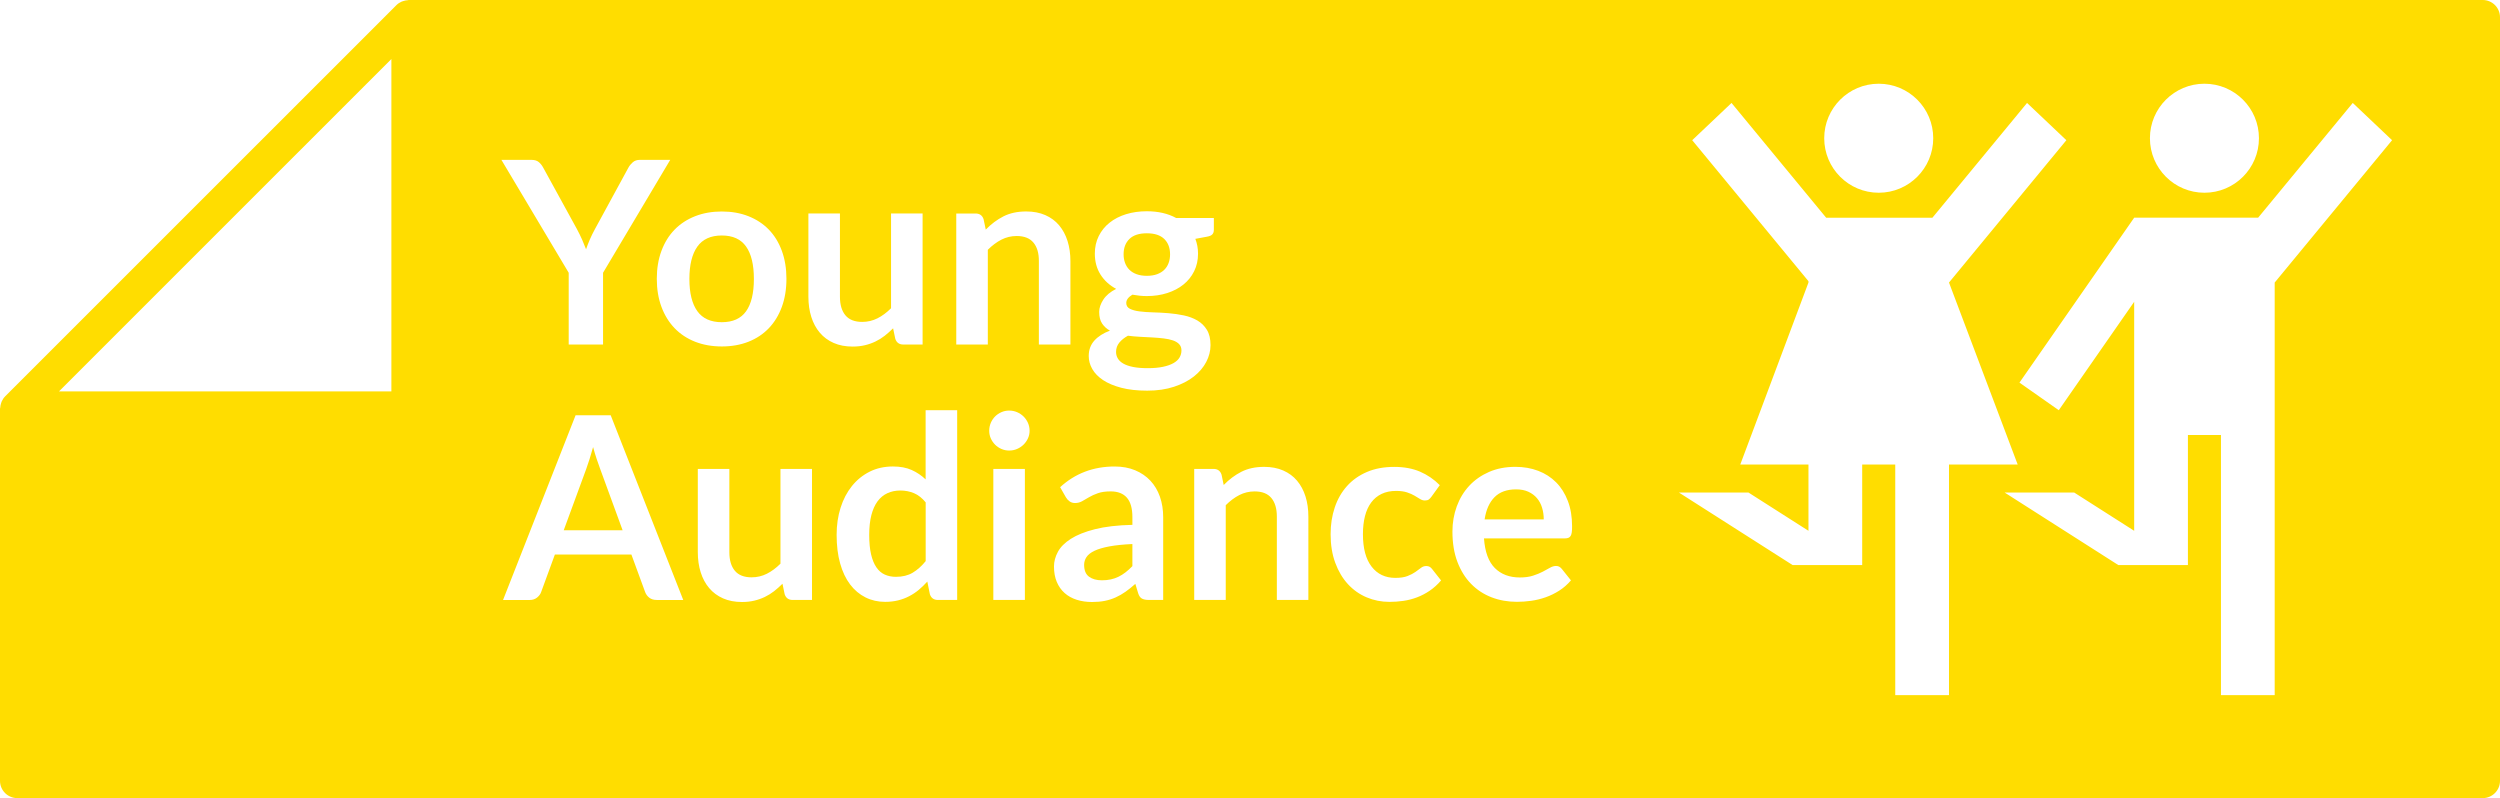 <!-- Generator: Adobe Illustrator 20.1.0, SVG Export Plug-In  -->
<svg version="1.1"
	 xmlns="http://www.w3.org/2000/svg" xmlns:xlink="http://www.w3.org/1999/xlink" xmlns:a="http://ns.adobe.com/AdobeSVGViewerExtensions/3.0/"
	 x="0px" y="0px" width="144.614px" height="46.167px" viewBox="0 0 144.614 46.167"
	 style="enable-background:new 0 0 144.614 46.167;" xml:space="preserve">
<style type="text/css">
	.st0{fill:#FFDD00;}
</style>
<defs>
</defs>
<g>
	<path class="st0" d="M67.847,19.69c-0.153-0.052-0.332-0.09-0.536-0.114c-0.205-0.025-0.421-0.043-0.65-0.056
		c-0.229-0.012-0.465-0.024-0.709-0.037s-0.479-0.033-0.706-0.063c-0.207,0.113-0.373,0.247-0.499,0.399
		c-0.125,0.153-0.188,0.333-0.188,0.54c0,0.133,0.033,0.257,0.1,0.373c0.066,0.115,0.172,0.215,0.318,0.299
		c0.145,0.084,0.333,0.149,0.565,0.196s0.515,0.07,0.85,0.07c0.34,0,0.633-0.026,0.879-0.078c0.246-0.052,0.449-0.123,0.609-0.214
		c0.16-0.091,0.277-0.199,0.351-0.325c0.074-0.126,0.111-0.262,0.111-0.41s-0.044-0.269-0.133-0.362
		C68.12,19.815,67.999,19.742,67.847,19.69z"/>
	<path class="st0" d="M65.331,15.605c0.111,0.11,0.251,0.197,0.421,0.258s0.366,0.092,0.587,0.092c0.227,0,0.424-0.031,0.591-0.092
		c0.167-0.062,0.306-0.146,0.417-0.255s0.195-0.239,0.251-0.392c0.057-0.152,0.085-0.32,0.085-0.502c0-0.374-0.112-0.671-0.336-0.89
		c-0.224-0.219-0.56-0.329-1.008-0.329s-0.784,0.11-1.008,0.329c-0.224,0.219-0.336,0.516-0.336,0.89
		c0,0.178,0.028,0.343,0.085,0.495C65.136,15.363,65.22,15.494,65.331,15.605z"/>
	<path class="st0" d="M52.082,28.374c-0.276,0-0.526,0.052-0.75,0.155c-0.224,0.103-0.414,0.26-0.569,0.469
		c-0.155,0.209-0.274,0.476-0.358,0.798c-0.083,0.323-0.125,0.703-0.125,1.142c0,0.443,0.036,0.819,0.107,1.126
		c0.071,0.308,0.174,0.559,0.307,0.753c0.133,0.195,0.295,0.335,0.488,0.421c0.192,0.086,0.406,0.129,0.643,0.129
		c0.379,0,0.702-0.079,0.968-0.237c0.266-0.157,0.517-0.381,0.753-0.672v-3.398c-0.207-0.251-0.432-0.429-0.676-0.532
		C52.625,28.426,52.362,28.374,52.082,28.374z"/>
	<path class="st0" d="M34.518,26.56c-0.071-0.214-0.142-0.447-0.21-0.698c-0.069,0.251-0.138,0.485-0.207,0.702
		c-0.069,0.217-0.133,0.406-0.192,0.569l-1.3,3.539h3.406l-1.3-3.553C34.654,26.961,34.589,26.775,34.518,26.56z"/>
	<path class="st0" d="M43.158,18.005c0.3-0.422,0.451-1.044,0.451-1.868s-0.15-1.449-0.451-1.875
		c-0.301-0.427-0.769-0.64-1.404-0.64c-0.64,0-1.113,0.216-1.418,0.647s-0.458,1.054-0.458,1.868s0.153,1.434,0.458,1.861
		c0.305,0.426,0.778,0.64,1.418,0.64C42.389,18.638,42.857,18.427,43.158,18.005z"/>
	<path class="st0" d="M63.311,31.861c-0.217,0.104-0.371,0.224-0.462,0.362c-0.091,0.138-0.137,0.288-0.137,0.451
		c0,0.32,0.095,0.549,0.285,0.687c0.189,0.138,0.437,0.207,0.742,0.207c0.187,0,0.359-0.017,0.517-0.052
		c0.158-0.034,0.307-0.086,0.447-0.155c0.14-0.069,0.275-0.154,0.406-0.255c0.13-0.101,0.262-0.22,0.395-0.358V31.47
		c-0.532,0.025-0.977,0.07-1.333,0.137S63.527,31.758,63.311,31.861z"/>
	<path class="st0" d="M88.909,28.82c-0.133-0.158-0.3-0.283-0.501-0.375s-0.438-0.137-0.708-0.137c-0.536,0-0.952,0.151-1.25,0.453
		s-0.488,0.729-0.571,1.283h3.42c0-0.237-0.032-0.461-0.096-0.671C89.14,29.162,89.042,28.978,88.909,28.82z"/>
	<path class="st0" d="M143.614,0H23.64c-0.021,0-0.038,0.01-0.058,0.012c-0.093,0.005-0.183,0.024-0.271,0.055
		c-0.03,0.011-0.06,0.018-0.089,0.032c-0.104,0.048-0.203,0.109-0.287,0.194c-0.001,0.001-0.001,0.001-0.001,0.001L0.293,22.932
		c-0.001,0.001-0.001,0.001-0.001,0.002c-0.084,0.084-0.144,0.182-0.193,0.286c-0.014,0.03-0.022,0.062-0.033,0.094
		c-0.03,0.086-0.048,0.173-0.053,0.264C0.011,23.599,0,23.617,0,23.639v21.528c0,0.553,0.448,1,1,1h142.614c0.553,0,1-0.447,1-1V1
		C144.614,0.448,144.167,0,143.614,0z M22.64,22.639H3.414L22.64,3.414V22.639z M127.517,4.843c1.742,0,3.153,1.412,3.153,3.153
		c0,1.742-1.412,3.153-3.153,3.153c-1.741,0-3.153-1.412-3.153-3.153C124.363,6.255,125.775,4.843,127.517,4.843z M108.676,4.843
		c1.742,0,3.153,1.412,3.153,3.153c0,1.742-1.412,3.153-3.153,3.153s-3.153-1.412-3.153-3.153
		C105.523,6.255,106.934,4.843,108.676,4.843z M30.754,9.248c0.172,0,0.309,0.042,0.41,0.126c0.101,0.083,0.186,0.189,0.255,0.317
		l1.958,3.568c0.113,0.212,0.211,0.413,0.295,0.602c0.083,0.189,0.16,0.375,0.229,0.558c0.064-0.187,0.137-0.375,0.218-0.565
		c0.082-0.189,0.179-0.388,0.292-0.595l1.943-3.568c0.059-0.108,0.142-0.209,0.248-0.303s0.243-0.141,0.41-0.141h1.758l-3.886,6.531
		v4.152h-1.987v-4.152l-3.893-6.531H30.754z M37.986,34.705c-0.172,0-0.314-0.043-0.425-0.129c-0.111-0.086-0.191-0.193-0.24-0.321
		l-0.798-2.179h-4.425L31.3,34.255c-0.039,0.113-0.117,0.217-0.232,0.311c-0.116,0.093-0.257,0.14-0.425,0.14h-1.544l4.196-10.683
		h2.032l4.196,10.683H37.986z M39.024,18.985c-0.328-0.34-0.582-0.751-0.761-1.233c-0.18-0.483-0.27-1.024-0.27-1.625
		c0-0.596,0.09-1.135,0.27-1.618c0.18-0.483,0.434-0.892,0.761-1.227c0.327-0.335,0.723-0.593,1.186-0.775s0.978-0.273,1.544-0.273
		s1.08,0.091,1.54,0.273s0.854,0.44,1.179,0.775c0.325,0.335,0.576,0.744,0.753,1.227c0.177,0.482,0.266,1.022,0.266,1.618
		c0,0.601-0.089,1.143-0.266,1.625c-0.177,0.482-0.429,0.894-0.753,1.233c-0.325,0.34-0.718,0.601-1.179,0.783
		s-0.974,0.273-1.54,0.273s-1.081-0.091-1.544-0.273S39.352,19.325,39.024,18.985z M46.969,34.705h-1.115
		c-0.236,0-0.392-0.111-0.465-0.333l-0.126-0.605c-0.158,0.157-0.32,0.301-0.487,0.432c-0.167,0.13-0.346,0.241-0.536,0.332
		c-0.189,0.091-0.393,0.163-0.609,0.214c-0.217,0.052-0.453,0.078-0.709,0.078c-0.414,0-0.779-0.07-1.097-0.21
		c-0.318-0.141-0.585-0.338-0.802-0.595c-0.217-0.256-0.38-0.56-0.491-0.913c-0.111-0.352-0.167-0.74-0.167-1.164v-4.816h1.825
		v4.816c0,0.463,0.106,0.821,0.318,1.075c0.212,0.253,0.534,0.38,0.968,0.38c0.315,0,0.609-0.069,0.883-0.207
		c0.273-0.138,0.536-0.332,0.787-0.583v-5.481h1.825V34.705z M47.42,19.243c-0.217-0.256-0.38-0.56-0.491-0.913
		c-0.111-0.352-0.167-0.74-0.167-1.164v-4.816h1.825v4.816c0,0.463,0.106,0.821,0.318,1.075c0.212,0.253,0.534,0.38,0.968,0.38
		c0.315,0,0.609-0.069,0.883-0.207c0.273-0.138,0.536-0.332,0.787-0.583v-5.481h1.825v7.58h-1.115c-0.236,0-0.392-0.111-0.465-0.333
		l-0.126-0.605c-0.158,0.157-0.32,0.301-0.487,0.432c-0.167,0.13-0.346,0.241-0.536,0.332c-0.189,0.091-0.393,0.163-0.609,0.214
		c-0.217,0.052-0.453,0.078-0.709,0.078c-0.414,0-0.779-0.07-1.097-0.21C47.904,19.698,47.637,19.5,47.42,19.243z M55.369,34.705
		h-1.115c-0.236,0-0.392-0.111-0.465-0.333l-0.148-0.731c-0.158,0.177-0.323,0.337-0.495,0.48c-0.172,0.143-0.358,0.266-0.558,0.369
		c-0.199,0.104-0.414,0.184-0.643,0.24s-0.477,0.085-0.743,0.085c-0.414,0-0.793-0.086-1.138-0.259s-0.642-0.422-0.89-0.75
		s-0.441-0.732-0.576-1.215c-0.136-0.482-0.203-1.034-0.203-1.655c0-0.562,0.076-1.083,0.229-1.566
		c0.152-0.482,0.372-0.901,0.657-1.256c0.286-0.354,0.628-0.631,1.027-0.831c0.399-0.199,0.847-0.299,1.344-0.299
		c0.423,0,0.786,0.068,1.086,0.204c0.3,0.135,0.569,0.316,0.805,0.543v-4.004h1.825V34.705z M59.284,34.705H57.46v-7.58h1.825
		V34.705z M59.461,25.36c-0.064,0.138-0.149,0.258-0.255,0.362s-0.23,0.186-0.373,0.248c-0.143,0.062-0.295,0.092-0.458,0.092
		c-0.158,0-0.307-0.031-0.447-0.092c-0.141-0.062-0.262-0.144-0.366-0.248s-0.186-0.224-0.248-0.362s-0.092-0.286-0.092-0.443
		c0-0.163,0.031-0.315,0.092-0.458c0.062-0.143,0.144-0.266,0.248-0.369c0.104-0.104,0.225-0.186,0.366-0.248
		c0.14-0.062,0.289-0.092,0.447-0.092c0.163,0,0.315,0.031,0.458,0.092c0.143,0.062,0.267,0.144,0.373,0.248
		c0.106,0.103,0.191,0.227,0.255,0.369c0.064,0.143,0.096,0.295,0.096,0.458C59.558,25.075,59.525,25.222,59.461,25.36z
		 M59.779,14.032c-0.211-0.253-0.534-0.38-0.968-0.38c-0.315,0-0.609,0.07-0.883,0.21c-0.273,0.14-0.535,0.336-0.787,0.587v5.481
		h-1.825v-7.58h1.116c0.236,0,0.392,0.111,0.465,0.333l0.125,0.598c0.311-0.32,0.651-0.575,1.023-0.765
		c0.372-0.189,0.811-0.284,1.318-0.284c0.414,0,0.781,0.07,1.101,0.21c0.32,0.14,0.587,0.337,0.801,0.591
		c0.214,0.254,0.377,0.557,0.488,0.909c0.111,0.353,0.166,0.74,0.166,1.164v4.824h-1.825v-4.824
		C60.097,14.643,59.991,14.285,59.779,14.032z M67.285,34.705h-0.82c-0.172,0-0.308-0.026-0.406-0.078s-0.172-0.156-0.222-0.314
		l-0.163-0.539c-0.192,0.172-0.38,0.324-0.565,0.454c-0.185,0.131-0.376,0.24-0.573,0.329c-0.197,0.089-0.406,0.155-0.628,0.2
		s-0.468,0.066-0.739,0.066c-0.32,0-0.616-0.043-0.886-0.129c-0.271-0.086-0.504-0.215-0.698-0.388
		c-0.195-0.172-0.346-0.387-0.455-0.643c-0.108-0.256-0.162-0.554-0.162-0.894c0-0.286,0.075-0.567,0.225-0.846
		s0.4-0.529,0.75-0.754c0.35-0.224,0.815-0.41,1.396-0.558c0.581-0.147,1.303-0.231,2.165-0.251v-0.443
		c0-0.507-0.106-0.883-0.317-1.126c-0.212-0.244-0.525-0.366-0.938-0.366c-0.295,0-0.542,0.034-0.739,0.104
		c-0.197,0.069-0.368,0.146-0.513,0.232c-0.146,0.086-0.28,0.164-0.403,0.233s-0.258,0.104-0.406,0.104
		c-0.123,0-0.229-0.032-0.318-0.096c-0.088-0.064-0.16-0.143-0.214-0.236l-0.333-0.584c0.872-0.798,1.923-1.197,3.154-1.197
		c0.443,0,0.838,0.073,1.186,0.218c0.348,0.145,0.642,0.347,0.883,0.605c0.242,0.259,0.425,0.568,0.551,0.927
		c0.125,0.36,0.188,0.753,0.188,1.182V34.705z M67.913,22.372c-0.453,0.15-0.97,0.226-1.551,0.226c-0.577,0-1.076-0.056-1.5-0.167
		c-0.423-0.111-0.774-0.258-1.053-0.443c-0.278-0.185-0.486-0.398-0.624-0.639c-0.138-0.241-0.207-0.493-0.207-0.753
		c0-0.355,0.108-0.653,0.325-0.894s0.517-0.433,0.901-0.576c-0.188-0.104-0.337-0.24-0.451-0.41s-0.17-0.395-0.17-0.676
		c0-0.227,0.08-0.463,0.24-0.709c0.16-0.246,0.407-0.453,0.742-0.621c-0.384-0.207-0.686-0.482-0.905-0.827
		c-0.219-0.345-0.329-0.749-0.329-1.211c0-0.375,0.075-0.713,0.226-1.016c0.15-0.303,0.359-0.562,0.628-0.775
		c0.268-0.214,0.586-0.378,0.953-0.491c0.367-0.113,0.767-0.17,1.2-0.17c0.655,0,1.222,0.13,1.699,0.391h2.179v0.68
		c0,0.114-0.029,0.202-0.088,0.266s-0.16,0.108-0.303,0.133l-0.68,0.126c0.049,0.128,0.087,0.263,0.115,0.406
		c0.027,0.143,0.041,0.293,0.041,0.451c0,0.374-0.075,0.713-0.225,1.016c-0.15,0.303-0.357,0.56-0.621,0.772
		c-0.264,0.212-0.576,0.375-0.938,0.491c-0.362,0.116-0.754,0.174-1.178,0.174c-0.143,0-0.283-0.007-0.421-0.022
		c-0.138-0.015-0.276-0.034-0.414-0.059c-0.237,0.143-0.355,0.303-0.355,0.48c0,0.152,0.07,0.265,0.21,0.336
		c0.141,0.071,0.325,0.122,0.554,0.151c0.229,0.03,0.489,0.048,0.779,0.056s0.589,0.023,0.894,0.048
		c0.305,0.025,0.604,0.068,0.894,0.129s0.55,0.159,0.779,0.292c0.229,0.133,0.414,0.314,0.554,0.543
		c0.14,0.229,0.21,0.523,0.21,0.883c0,0.334-0.083,0.66-0.248,0.975c-0.165,0.315-0.404,0.596-0.717,0.842
		C68.749,22.024,68.366,22.222,67.913,22.372z M75.685,34.705H73.86v-4.824c0-0.463-0.106-0.821-0.318-1.075
		c-0.211-0.253-0.534-0.38-0.968-0.38c-0.315,0-0.609,0.07-0.883,0.21c-0.273,0.14-0.535,0.336-0.787,0.587v5.481H69.08v-7.58h1.116
		c0.236,0,0.392,0.111,0.465,0.333l0.125,0.598c0.311-0.32,0.651-0.575,1.023-0.765c0.372-0.189,0.811-0.284,1.318-0.284
		c0.414,0,0.781,0.07,1.101,0.21c0.32,0.14,0.587,0.337,0.801,0.591c0.214,0.254,0.377,0.557,0.488,0.909
		c0.111,0.353,0.166,0.74,0.166,1.164V34.705z M82.703,34.17c-0.236,0.16-0.481,0.288-0.735,0.384
		c-0.253,0.096-0.515,0.164-0.783,0.203c-0.269,0.04-0.538,0.059-0.809,0.059c-0.468,0-0.909-0.087-1.322-0.262
		c-0.414-0.175-0.775-0.43-1.083-0.765s-0.552-0.745-0.731-1.23c-0.18-0.485-0.27-1.038-0.27-1.659c0-0.557,0.08-1.072,0.24-1.547
		c0.16-0.476,0.395-0.887,0.706-1.234c0.31-0.347,0.694-0.619,1.152-0.816c0.458-0.197,0.985-0.295,1.581-0.295
		c0.566,0,1.062,0.091,1.488,0.273c0.426,0.182,0.809,0.443,1.149,0.783l-0.48,0.665c-0.054,0.074-0.107,0.129-0.159,0.166
		c-0.052,0.037-0.126,0.056-0.225,0.056c-0.094,0-0.186-0.028-0.277-0.085c-0.091-0.057-0.197-0.121-0.318-0.192
		c-0.121-0.072-0.266-0.136-0.436-0.192s-0.38-0.085-0.631-0.085c-0.32,0-0.601,0.058-0.842,0.174s-0.442,0.282-0.602,0.499
		s-0.28,0.479-0.358,0.787c-0.079,0.308-0.118,0.657-0.118,1.045c0,0.818,0.167,1.443,0.502,1.876
		c0.335,0.434,0.793,0.65,1.374,0.65c0.291,0,0.526-0.036,0.706-0.107c0.18-0.071,0.331-0.15,0.454-0.236
		c0.123-0.086,0.23-0.165,0.321-0.236c0.091-0.071,0.193-0.107,0.307-0.107c0.074,0,0.138,0.015,0.192,0.044
		c0.054,0.03,0.101,0.072,0.14,0.125l0.524,0.665C83.158,33.811,82.939,34.01,82.703,34.17z M90.921,30.786
		c-0.012,0.091-0.035,0.163-0.066,0.214c-0.032,0.052-0.075,0.089-0.129,0.111c-0.054,0.022-0.123,0.033-0.207,0.033h-4.677
		c0.054,0.778,0.263,1.35,0.627,1.714c0.364,0.364,0.846,0.546,1.446,0.546c0.295,0,0.549-0.034,0.763-0.104
		c0.214-0.069,0.401-0.145,0.561-0.229c0.16-0.083,0.3-0.16,0.42-0.229c0.121-0.069,0.237-0.104,0.351-0.104
		c0.074,0,0.136,0.015,0.188,0.044c0.052,0.03,0.1,0.072,0.144,0.125l0.531,0.665c-0.202,0.236-0.429,0.435-0.68,0.595
		c-0.251,0.16-0.514,0.288-0.787,0.384c-0.273,0.096-0.551,0.164-0.834,0.203s-0.558,0.059-0.824,0.059
		c-0.527,0-1.017-0.087-1.47-0.262s-0.847-0.434-1.182-0.776s-0.598-0.766-0.791-1.271c-0.192-0.505-0.288-1.09-0.288-1.754
		c0-0.517,0.084-1.003,0.251-1.459c0.167-0.455,0.407-0.852,0.72-1.189c0.312-0.337,0.694-0.604,1.145-0.802
		c0.451-0.197,0.959-0.295,1.525-0.295c0.478,0,0.917,0.076,1.319,0.229s0.747,0.375,1.038,0.668
		c0.291,0.293,0.517,0.653,0.679,1.079c0.163,0.426,0.244,0.913,0.244,1.459C90.94,30.581,90.934,30.695,90.921,30.786z
		 M112.74,40.211h-3.108v-13.34h-1.912v3.833v1.983h-4.024l-6.579-4.197h4.024l3.471,2.214v-3.833h-3.945l3.945-10.527v-0.078
		l-6.725-8.156l2.274-2.155l5.474,6.638h6.147l5.474-6.638l2.274,2.155l-6.789,8.234l3.973,10.527h-3.973V40.211z M131.581,16.344
		v8.818v15.049h-3.108V25.162h-1.912v5.542v1.983h-4.024l-6.579-4.197h4.024l3.471,2.214v-5.542v-7.704l-4.362,6.271l-2.274-1.596
		l6.636-9.54h7.17l5.474-6.638l2.274,2.155L131.581,16.344z"/>
</g>
</svg>